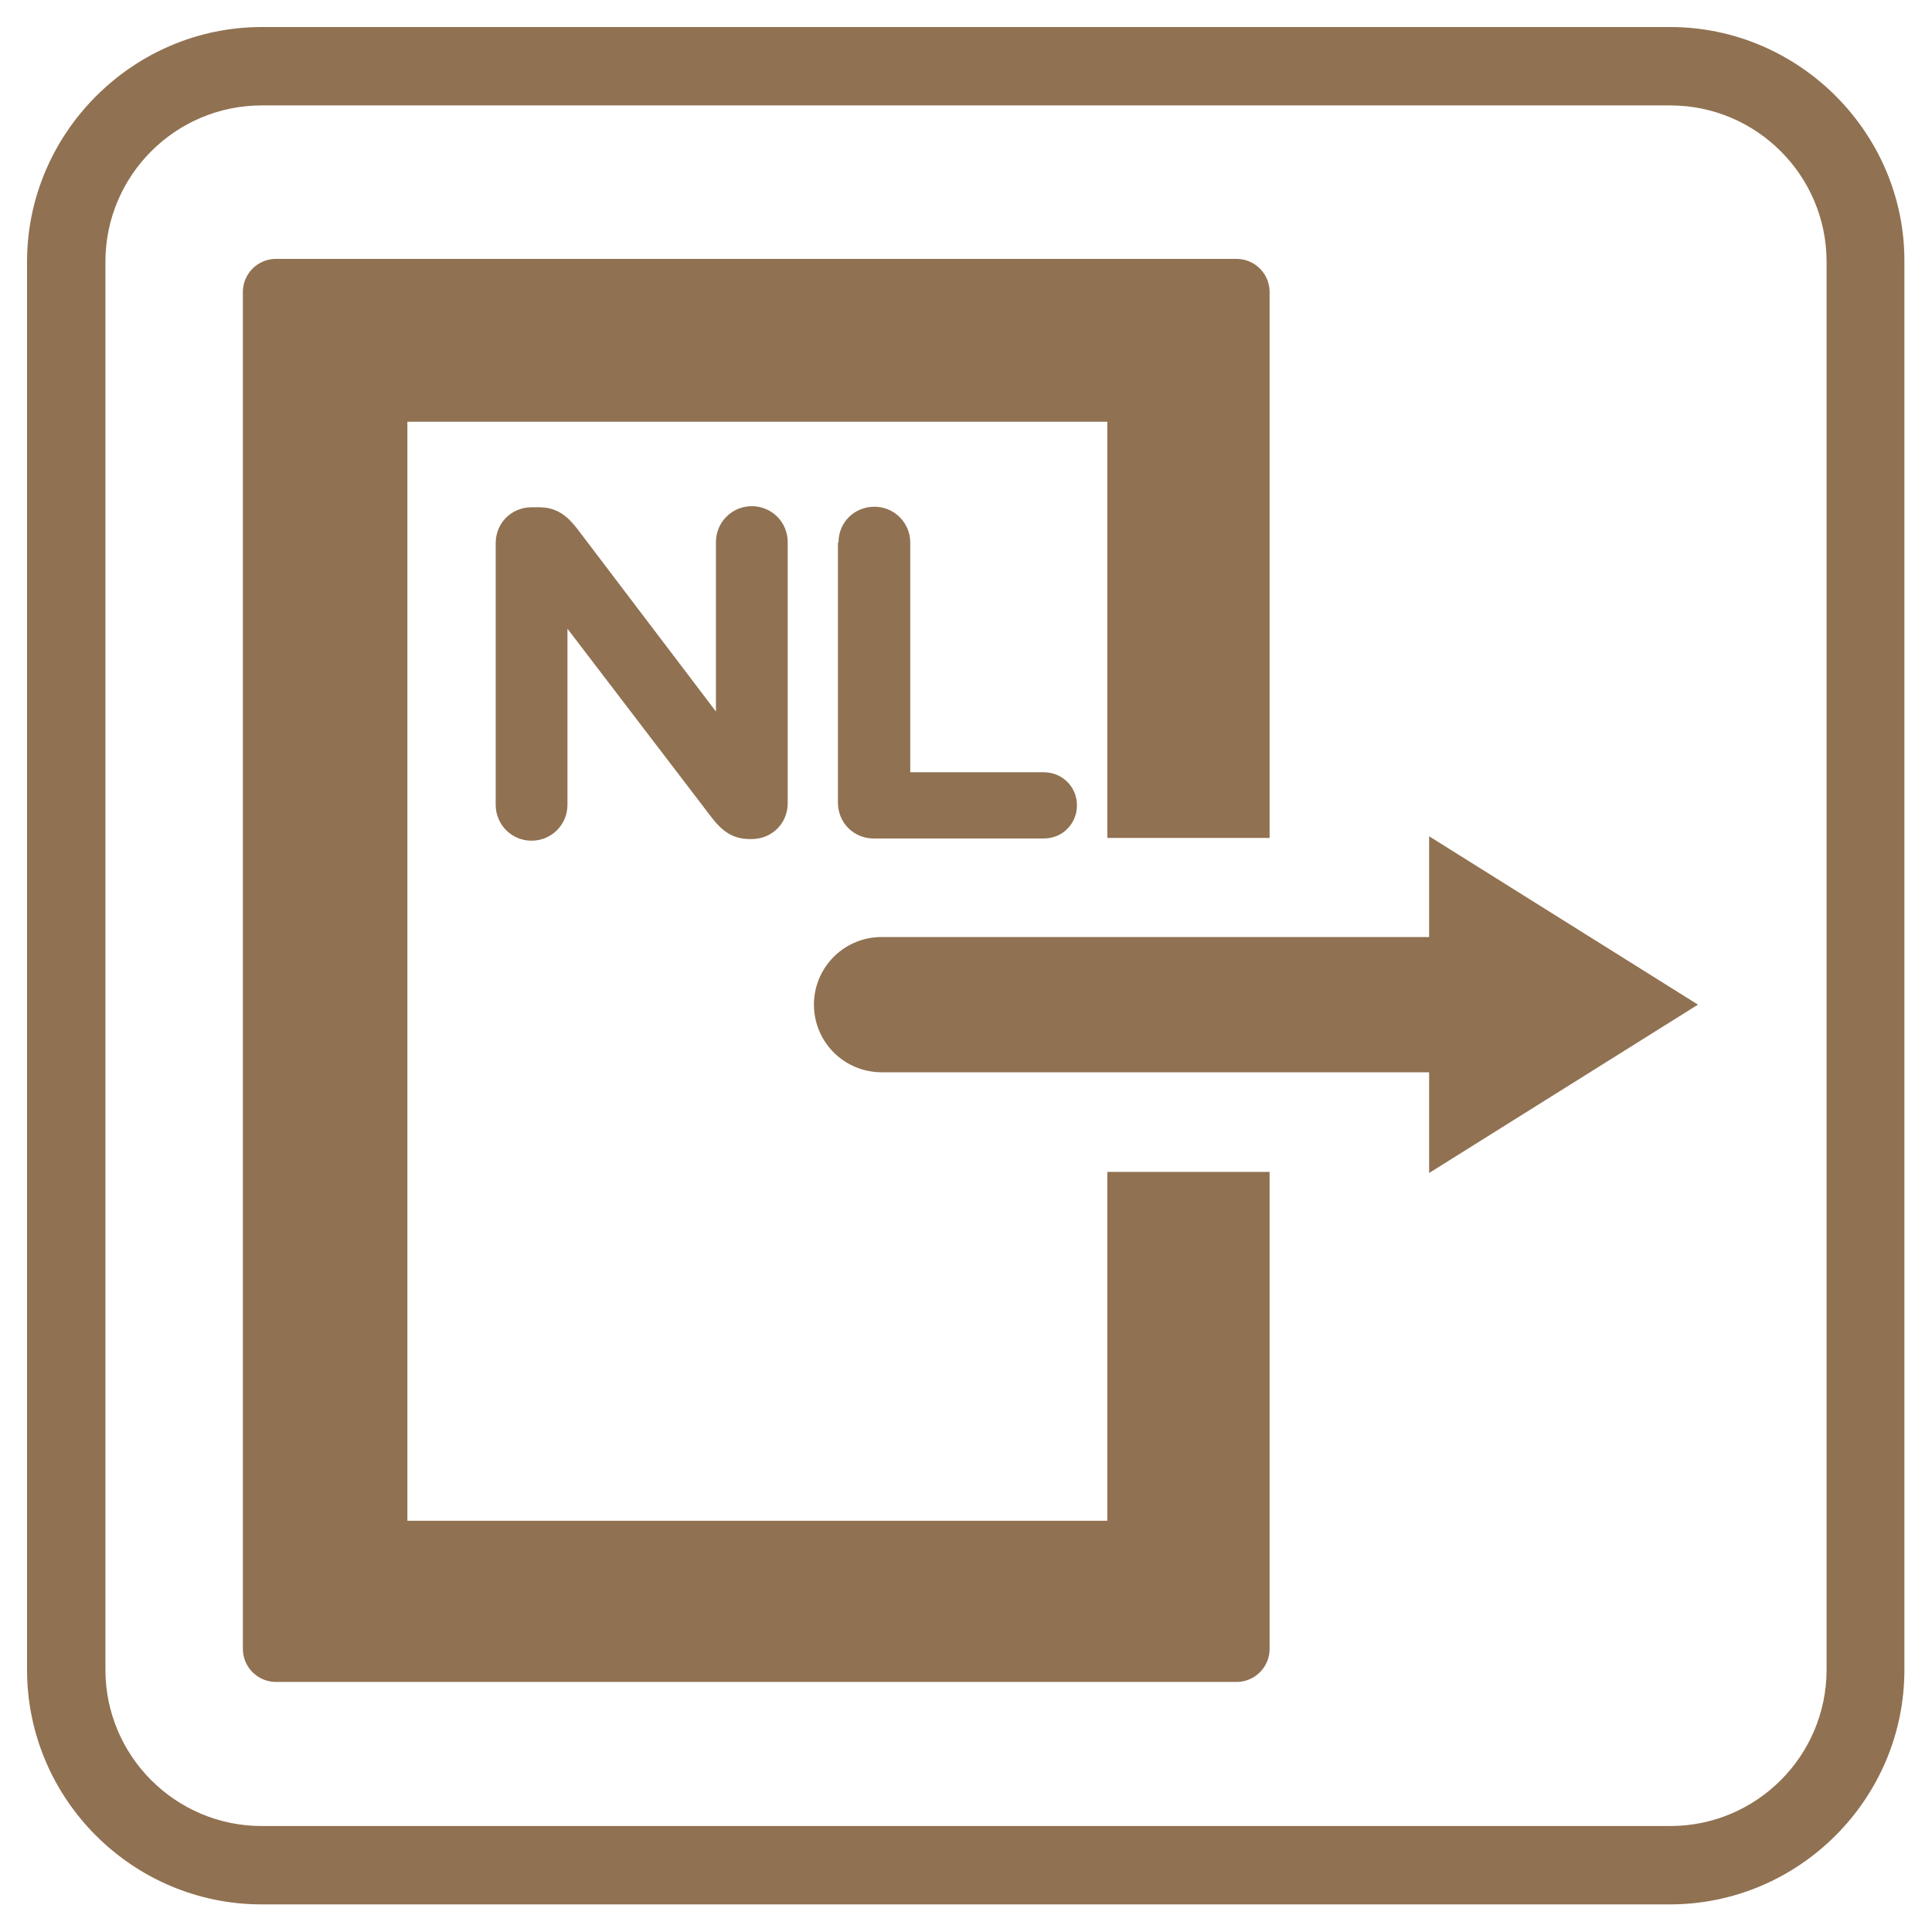 <?xml version="1.0" encoding="utf-8"?>
<!-- Generator: Adobe Illustrator 27.1.0, SVG Export Plug-In . SVG Version: 6.00 Build 0)  -->
<svg version="1.1" id="Laag_1" xmlns="http://www.w3.org/2000/svg" xmlns:xlink="http://www.w3.org/1999/xlink" x="0px" y="0px"
	 viewBox="0 0 350 350" style="enable-background:new 0 0 350 350;" xml:space="preserve">
<style type="text/css">
	.st0{fill:#FFFFFF;}
	.st1{fill:#907151;}
	.st2{fill:#DBD1C6;}
	.st3{fill:#907151;stroke:#FFFFFF;stroke-width:3.482;stroke-linecap:round;stroke-miterlimit:10;}
	.st4{fill:#907151;stroke:#FFFFFF;stroke-width:4.445;stroke-linecap:round;stroke-miterlimit:10;}
	.st5{clip-path:url(#SVGID_00000119076992750135762970000011196988952166571407_);}
	.st6{fill:#D24724;}
	.st7{fill:#FFFFFF;stroke:#907151;stroke-width:14;stroke-linecap:round;stroke-linejoin:round;stroke-miterlimit:10;}
	.st8{fill:none;stroke:#907151;stroke-width:14;stroke-linecap:round;stroke-linejoin:round;stroke-miterlimit:10;}
	.st9{fill:none;stroke:#907151;stroke-width:8;stroke-linecap:round;stroke-linejoin:round;stroke-miterlimit:10;}
	.st10{fill:#2F251A;}
	.st11{fill:none;stroke:#907151;stroke-width:8;stroke-linejoin:round;}
	.st12{fill:none;stroke:#907151;stroke-width:8;stroke-linejoin:round;stroke-dasharray:12.133,3.033;}
	.st13{fill:none;stroke:#907151;stroke-width:8;stroke-linejoin:round;stroke-dasharray:18.645,4.661;}
	.st14{fill:none;stroke:#907151;stroke-width:8;stroke-linejoin:round;stroke-dasharray:17.443,4.361;}
	.st15{fill:none;stroke:#907151;stroke-width:8;stroke-linejoin:round;stroke-dasharray:18.874,4.718;}
	.st16{fill:none;stroke:#907151;stroke-width:8;stroke-linejoin:round;stroke-dasharray:18.407,4.602;}
	.st17{fill:none;stroke:#907151;stroke-width:8;stroke-linejoin:round;stroke-dasharray:17.454,4.363;}
	.st18{fill:none;stroke:#907151;stroke-width:8;stroke-linejoin:round;stroke-dasharray:15.519,3.88;}
	.st19{fill:none;stroke:#907151;stroke-width:8;stroke-linejoin:round;stroke-dasharray:22.445,5.611;}
	.st20{fill:none;stroke:#907151;stroke-width:8;stroke-linejoin:round;stroke-dasharray:21.182,5.295;}
	.st21{fill:#FFFFFF;stroke:#907151;stroke-width:8;stroke-linecap:round;stroke-linejoin:round;stroke-miterlimit:10;}
	.st22{clip-path:url(#SVGID_00000072988665301296911990000002748480068677718712_);}
	.st23{fill:none;stroke:#218780;stroke-width:12;stroke-miterlimit:10;}
	.st24{fill:#907151;stroke:#FFFFFF;stroke-width:7.73;stroke-linecap:round;stroke-miterlimit:10;}
	.st25{fill:none;}
	.st26{filter:url(#Adobe_OpacityMaskFilter);}
	.st27{filter:url(#Adobe_OpacityMaskFilter_00000045602204445806769860000006666530917118635908_);}
	
		.st28{mask:url(#SVGID_00000171699620600572048550000011144871296594834871_);fill:url(#SVGID_00000108303755872807445760000010004918426992157838_);}
	.st29{fill:#DCD1C6;}
	.st30{fill:#BEA994;}
	.st31{filter:url(#Adobe_OpacityMaskFilter_00000039845326937837157940000008905875776026728364_);}
	.st32{filter:url(#Adobe_OpacityMaskFilter_00000158751095224866820860000013428421556257635219_);}
	
		.st33{mask:url(#SVGID_00000178194296484015621870000009695304760862752415_);fill:url(#SVGID_00000127752274749647091540000012027670421528145819_);}
	.st34{filter:url(#Adobe_OpacityMaskFilter_00000161610161444877630640000009503419320877685638_);}
	.st35{filter:url(#Adobe_OpacityMaskFilter_00000158715466072313362420000012533173607716744331_);}
	
		.st36{mask:url(#SVGID_00000118390292137470094990000009916774299054636186_);fill:url(#SVGID_00000165223968427681238720000014640161540369117570_);}
	.st37{opacity:0.9;}
	.st38{filter:url(#Adobe_OpacityMaskFilter_00000111193453197930424710000017226053054895229345_);}
	.st39{filter:url(#Adobe_OpacityMaskFilter_00000149350441852461988500000000372455681324559757_);}
	
		.st40{mask:url(#SVGID_00000101806974721521605030000006220589524679612342_);fill:url(#SVGID_00000183947003422239943660000000460385749666419348_);}
	.st41{fill:#755DF6;}
	.st42{fill:#D4CDFC;}
	.st43{filter:url(#Adobe_OpacityMaskFilter_00000151543685638198332180000013519782784063583618_);}
	.st44{filter:url(#Adobe_OpacityMaskFilter_00000092449305123682990160000010045480104793102986_);}
	
		.st45{mask:url(#SVGID_00000111183805986975040820000015444152583249222067_);fill:url(#SVGID_00000007411244694702811060000004954346536263594154_);}
	.st46{fill:#A697F9;}
	.st47{fill:#271E53;}
	.st48{fill:none;stroke:#907151;stroke-width:24.5;stroke-linecap:round;stroke-miterlimit:10;}
	.st49{clip-path:url(#SVGID_00000176765534785841646970000017765384968850101670_);}
	.st50{fill:none;stroke:#907151;stroke-width:14;stroke-miterlimit:10;}
	.st51{fill:none;stroke:#907151;stroke-width:14;stroke-linecap:round;stroke-miterlimit:10;}
	.st52{fill:#DBD1C6;stroke:#DBD1C6;stroke-width:8;stroke-linejoin:round;stroke-miterlimit:10;}
	.st53{fill:#907151;stroke:#FFFFFF;stroke-width:4.699;stroke-linecap:round;stroke-miterlimit:10;}
	.st54{clip-path:url(#SVGID_00000026879377154233850590000014369421329126283154_);}
	.st55{fill:#907151;stroke:#FFFFFF;stroke-width:6;stroke-linecap:round;stroke-miterlimit:10;}
	.st56{clip-path:url(#SVGID_00000181799498283401987070000012273964053937718961_);}
	.st57{fill:none;stroke:#907151;stroke-width:14.189;stroke-miterlimit:10;}
	.st58{clip-path:url(#SVGID_00000159450503637824424070000008198579003564260750_);}
	.st59{clip-path:url(#SVGID_00000181054584651190389480000011799854522910500231_);}
	.st60{clip-path:url(#SVGID_00000096058948441625500560000010704972011564893582_);}
	.st61{fill:#FFFFFF;stroke:#907151;stroke-width:8;stroke-miterlimit:10;}
	.st62{fill:none;stroke:#907151;stroke-width:8;stroke-linecap:round;stroke-miterlimit:10;}
	.st63{fill:none;stroke:#907151;stroke-width:12;stroke-miterlimit:10;}
	.st64{fill:none;stroke:#FFFFFF;stroke-width:10;stroke-miterlimit:10;}
	.st65{fill:none;stroke:#907151;stroke-width:8;stroke-miterlimit:10;}
	.st66{fill:none;stroke:#907151;stroke-width:5;stroke-miterlimit:10;}
	.st67{fill:none;stroke:#907151;stroke-width:5;stroke-linecap:round;stroke-miterlimit:10;}
	.st68{clip-path:url(#SVGID_00000005250481100836717070000010335558133767962550_);}
	.st69{clip-path:url(#SVGID_00000137112259919975327120000004375552205434549656_);}
	.st70{clip-path:url(#SVGID_00000172439159853305184500000002983121196307031447_);}
	.st71{clip-path:url(#SVGID_00000071532624310154822610000011688918257320753294_);}
	.st72{clip-path:url(#SVGID_00000141451068898717002740000010162955966769346701_);}
	.st73{clip-path:url(#SVGID_00000145740678292830208840000013095911053173705913_);}
	.st74{clip-path:url(#SVGID_00000041975969691697594500000015262166588695049882_);}
	.st75{clip-path:url(#SVGID_00000137124790272123291040000018342553396875280559_);}
	.st76{clip-path:url(#SVGID_00000004511424255739336310000014731776734647657376_);}
	.st77{clip-path:url(#SVGID_00000091006290628820201110000011571649541629080224_);}
	.st78{clip-path:url(#SVGID_00000145059252713690488960000005459736353579557052_);}
	.st79{clip-path:url(#SVGID_00000015326518191135020840000000863125382100752532_);}
	.st80{clip-path:url(#SVGID_00000136410878583230103470000005987752358739085975_);}
	.st81{clip-path:url(#SVGID_00000134247293065894458880000000400783813231226516_);}
	.st82{fill:#907151;stroke:#907151;stroke-width:11.339;stroke-linecap:round;stroke-linejoin:round;stroke-miterlimit:10;}
	.st83{fill:none;stroke:#907151;stroke-width:6.95;stroke-miterlimit:10;}
	.st84{fill:#FFFFFF;stroke:#907151;stroke-width:6.95;stroke-miterlimit:10;}
	.st85{fill:none;stroke:#907151;stroke-width:6.95;stroke-linecap:round;stroke-miterlimit:10;}
	.st86{fill:none;stroke:#DBD1C6;stroke-width:8;stroke-linecap:round;stroke-linejoin:round;stroke-miterlimit:10;}
	.st87{fill:#907151;stroke:#907151;stroke-width:12;stroke-linejoin:round;stroke-miterlimit:10;}
	.st88{fill:#907151;stroke:#907151;stroke-width:24.5;stroke-linecap:round;stroke-miterlimit:10;}
	.st89{clip-path:url(#SVGID_00000023970784043342804130000011248051365298615960_);}
	.st90{fill:url(#SVGID_00000071557115402176427850000012370083283760972436_);}
	.st91{fill:url(#SVGID_00000060024856974622558260000000036323159192055438_);}
	.st92{fill:#F29100;}
	.st93{fill:url(#SVGID_00000165195374296375546410000003112397232144303779_);}
	.st94{fill:#1D1D1B;}
	.st95{fill:url(#SVGID_00000167362621872576637270000001602591152143442603_);}
	.st96{fill:#A7D2AE;}
	.st97{fill:url(#SVGID_00000085232285649126913080000016056016992973019520_);}
	.st98{fill:url(#SVGID_00000057115888340440854030000003610668818283428512_);}
	.st99{fill:url(#SVGID_00000052788715990266419970000004312339843943797914_);}
	.st100{fill:url(#SVGID_00000022542989986003188010000018093793101867191479_);}
	.st101{fill:url(#SVGID_00000034776799658973459670000008976031291459084934_);}
	.st102{fill:url(#SVGID_00000090286777046574414720000011404719967255704740_);}
	.st103{fill:url(#SVGID_00000005951225275225911940000000677508005772044170_);}
	.st104{fill:url(#SVGID_00000022551204493755891170000018034848547983307952_);}
	.st105{fill:url(#SVGID_00000154408658176877037350000012113266497896894612_);}
	.st106{fill:url(#SVGID_00000101781803543875441870000010257900314714422676_);}
	.st107{fill:url(#SVGID_00000160869702529114135550000014264187118954656144_);}
	.st108{fill:url(#SVGID_00000082341185293950145130000003679079796487504260_);}
	.st109{fill:url(#SVGID_00000079472563761428188720000006650712490182275982_);}
	.st110{fill:url(#SVGID_00000011754286229720576230000016189990543641384846_);}
	.st111{fill:url(#SVGID_00000006707095038427587520000014856861516494218413_);}
	.st112{fill:url(#SVGID_00000026158053478183650480000006643944411011057072_);}
	.st113{fill:url(#SVGID_00000082350324855120012620000001092825089638204054_);}
	.st114{fill:url(#SVGID_00000026125909293870141200000002518782970940329381_);}
	.st115{fill:url(#SVGID_00000030484730871401287650000014301712365763812015_);}
	.st116{fill:url(#SVGID_00000116225668017504343030000004520727915996275605_);}
	.st117{fill:url(#SVGID_00000087379625443374503850000003484617869923169975_);}
	.st118{fill:url(#SVGID_00000099621256798058379960000000727055214568233397_);}
	.st119{fill:url(#SVGID_00000102512314273742824310000013122972707402181287_);}
	.st120{fill:#907151;stroke:#907151;stroke-width:4.175;stroke-miterlimit:10;}
	.st121{clip-path:url(#SVGID_00000065796758135533392710000006121579888385095613_);}
	.st122{clip-path:url(#SVGID_00000015331067287287978760000014271464145151883196_);fill:#FFC5B7;}
	.st123{clip-path:url(#SVGID_00000015331067287287978760000014271464145151883196_);fill:#FF8D71;}
	.st124{clip-path:url(#SVGID_00000015331067287287978760000014271464145151883196_);fill:#D24724;}
	.st125{clip-path:url(#SVGID_00000015331067287287978760000014271464145151883196_);fill:#46180C;}
	.st126{clip-path:url(#SVGID_00000015331067287287978760000014271464145151883196_);fill:#FFDA6E;}
	.st127{clip-path:url(#SVGID_00000015331067287287978760000014271464145151883196_);fill:#FFBE01;}
	.st128{clip-path:url(#SVGID_00000015331067287287978760000014271464145151883196_);fill:#977100;}
	.st129{clip-path:url(#SVGID_00000015331067287287978760000014271464145151883196_);fill:#322500;}
	.st130{clip-path:url(#SVGID_00000015331067287287978760000014271464145151883196_);fill:#8DE1D6;}
	.st131{clip-path:url(#SVGID_00000015331067287287978760000014271464145151883196_);fill:#15C2AB;}
	.st132{clip-path:url(#SVGID_00000015331067287287978760000014271464145151883196_);fill:#008674;}
	.st133{clip-path:url(#SVGID_00000015331067287287978760000014271464145151883196_);fill:#002721;}
	.st134{clip-path:url(#SVGID_00000015331067287287978760000014271464145151883196_);fill:#D4CDFC;}
	.st135{clip-path:url(#SVGID_00000015331067287287978760000014271464145151883196_);fill:#A697F9;}
	.st136{clip-path:url(#SVGID_00000015331067287287978760000014271464145151883196_);fill:#755DF6;}
	.st137{clip-path:url(#SVGID_00000015331067287287978760000014271464145151883196_);fill:#271E53;}
	.st138{clip-path:url(#SVGID_00000015331067287287978760000014271464145151883196_);fill:#DCD1C6;}
	.st139{clip-path:url(#SVGID_00000015331067287287978760000014271464145151883196_);fill:#BEA994;}
	.st140{clip-path:url(#SVGID_00000015331067287287978760000014271464145151883196_);fill:#907151;}
	.st141{clip-path:url(#SVGID_00000015331067287287978760000014271464145151883196_);fill:#2F251A;}
	.st142{clip-path:url(#SVGID_00000015331067287287978760000014271464145151883196_);fill:#D3D3D3;}
	.st143{clip-path:url(#SVGID_00000015331067287287978760000014271464145151883196_);fill:#ACACAC;}
	.st144{clip-path:url(#SVGID_00000015331067287287978760000014271464145151883196_);fill:#767676;}
	.st145{clip-path:url(#SVGID_00000015331067287287978760000014271464145151883196_);fill:#262626;}
	.st146{fill:none;stroke:#907151;stroke-width:11.339;stroke-linecap:round;stroke-linejoin:round;stroke-miterlimit:10;}
	.st147{fill:none;stroke:#907151;stroke-width:15.591;stroke-linecap:round;stroke-linejoin:round;stroke-miterlimit:10;}
	.st148{clip-path:url(#SVGID_00000050654000067306233160000004308585734530981808_);}
	.st149{fill-rule:evenodd;clip-rule:evenodd;fill:#DBD1C6;}
	.st150{fill-rule:evenodd;clip-rule:evenodd;fill:#907151;}
	.st151{fill:url(#SVGID_00000088114746369763220800000009320990380740174249_);}
	.st152{fill:url(#SVGID_00000037677211577406257410000015085379591173235387_);}
	.st153{fill:url(#SVGID_00000081607774505959735720000013156377240410121356_);}
	.st154{fill:url(#SVGID_00000179632316098538931060000017995982361503201726_);}
	.st155{fill:url(#SVGID_00000065055005273642528510000004389480529784119183_);}
	.st156{fill:url(#SVGID_00000141448401351064312340000005417667687873934489_);}
	.st157{clip-path:url(#SVGID_00000173840055694246585700000009901214761909549499_);}
	.st158{fill:none;stroke:#907151;stroke-width:8;stroke-linecap:round;stroke-linejoin:round;stroke-miterlimit:10;}
</style>
<g>
	<g>
		<g>
			<path class="st0" d="M47.4,338C27.9,338,12,322.1,12,302.6V47.4C12,27.9,27.9,12,47.4,12h255.1c19.5,0,35.4,15.9,35.4,35.4v255.1
				c0,19.5-15.9,35.4-35.4,35.4H47.4z"/>
			<path class="st1" d="M302.6,19.1c15.6,0,28.3,12.7,28.3,28.3v255.1c0,15.6-12.7,28.3-28.3,28.3H47.4c-15.6,0-28.3-12.7-28.3-28.3
				V47.4c0-15.6,12.7-28.3,28.3-28.3H302.6 M302.6,4.9H47.4C24.1,4.9,4.9,24.1,4.9,47.4v255.1c0,23.4,19.1,42.5,42.5,42.5h255.1
				c23.4,0,42.5-19.1,42.5-42.5V47.4C345.1,24.1,325.9,4.9,302.6,4.9L302.6,4.9z"/>
		</g>
	</g>
	<g>
		<path class="st1" d="M89.8,98.4c0-3.7,2.9-6.5,6.5-6.5h1.4c3.1,0,5,1.5,6.8,3.8l25.2,33.2V98.2c0-3.6,2.9-6.5,6.5-6.5
			c3.6,0,6.5,2.9,6.5,6.5v47.3c0,3.7-2.9,6.5-6.5,6.5h-0.4c-3.1,0-5-1.5-6.8-3.8l-26.2-34.3v31.9c0,3.6-2.9,6.5-6.5,6.5
			c-3.6,0-6.5-2.9-6.5-6.5V98.4z"/>
		<path class="st1" d="M151.9,98.3c0-3.7,2.9-6.5,6.5-6.5s6.5,2.9,6.5,6.5v41.6h24.2c3.3,0,6,2.6,6,6c0,3.3-2.6,6-6,6h-30.8
			c-3.7,0-6.5-2.9-6.5-6.5V98.3z"/>
	</g>
	<g>
		<path class="st87" d="M50,52.9v245.8h174V52.9H50z M206.6,281.5H67.8V70.4h138.8V281.5z"/>
		<rect x="193.3" y="151.8" class="st0" width="40.6" height="60.5"/>
	</g>
	<g>
		<polygon class="st1" points="258.9,151.5 307.6,182 258.9,212.5 		"/>
		<line class="st88" x1="278.7" y1="182" x2="159.7" y2="182"/>
	</g>
</g>
</svg>
